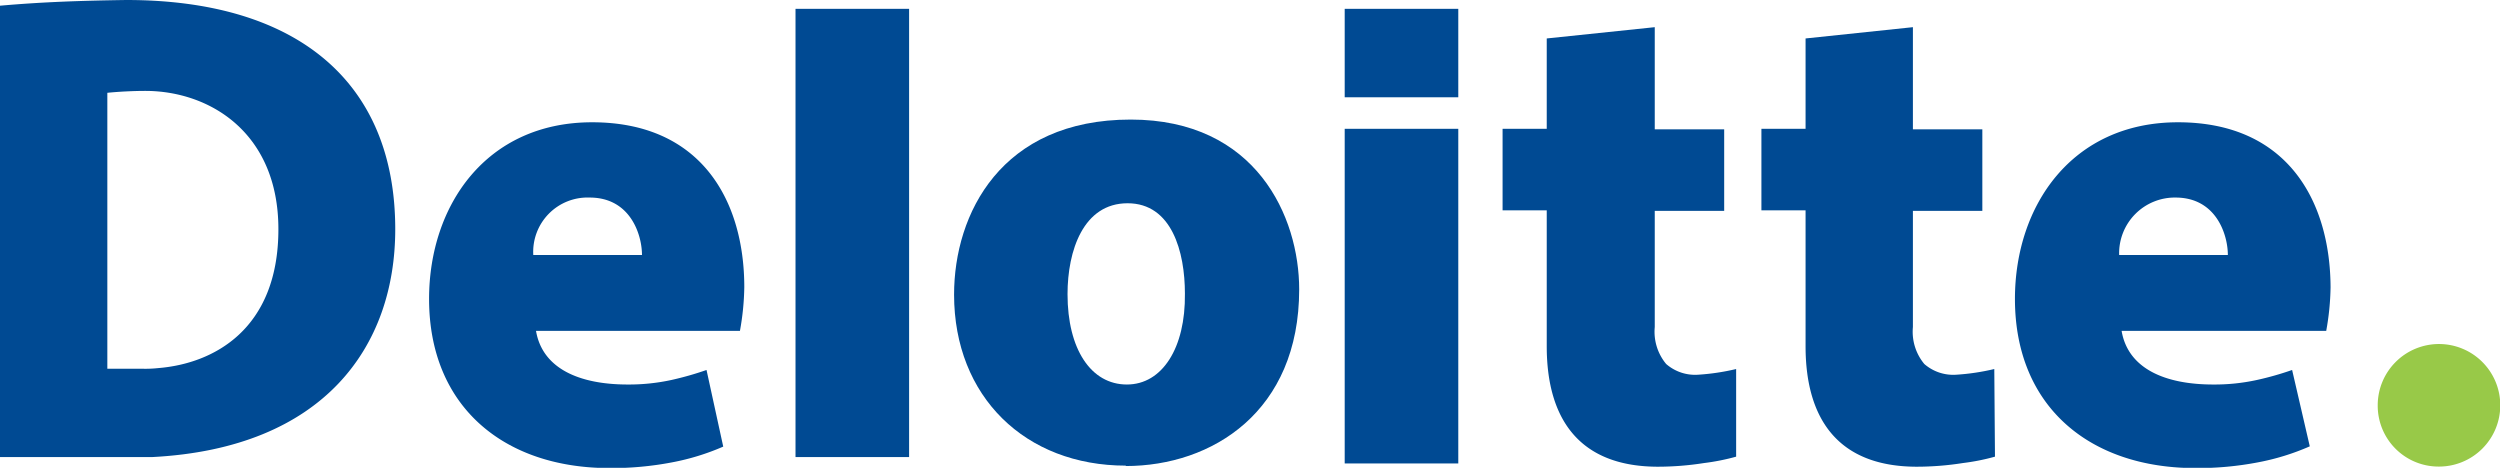 <svg id="Layer_1" data-name="Layer 1" xmlns="http://www.w3.org/2000/svg" viewBox="0 0 184 34.43"><defs><style>.cls-1{fill:#004a93;}.cls-2{fill:#98c948;}</style></defs><title>logo-partner-deloitte</title><path class="cls-1" d="M43.4,14.54c3,0,3.85,2.74,3.85,4.23h-8a4,4,0,0,1,4.14-4.23M52,27.23a22.76,22.76,0,0,1-2.6.74,14.69,14.69,0,0,1-3.21.33c-3.53,0-6.27-1.16-6.74-3.95H54.46a19.36,19.36,0,0,0,.32-3.21C54.78,14.78,51.62,9,43.58,9c-7.8,0-12,6.13-12,13,0,7.94,5.53,12.45,13.28,12.45a23.57,23.57,0,0,0,4.6-.42,17.52,17.52,0,0,0,3.77-1.16Z"/><path class="cls-1" d="M160.12,14.54c3,0,3.85,2.74,3.85,4.23h-8a4.1,4.1,0,0,1,4.18-4.23m8.55,12.69a22.35,22.35,0,0,1-2.61.74,14.53,14.53,0,0,1-3.2.33c-3.53,0-6.27-1.16-6.74-3.95h15.06a19.36,19.36,0,0,0,.32-3.21C171.5,14.78,168.34,9,160.3,9c-7.8,0-12,6.13-12,13,0,7.94,5.52,12.45,13.28,12.45a23.57,23.57,0,0,0,4.6-.42A17.52,17.52,0,0,0,170,32.85Z"/><rect class="cls-1" x="58.55" y="0.65" width="8.36" height="32.99"/><path class="cls-1" d="M82.94,28.3c-2.65,0-4.37-2.61-4.37-6.65,0-3.2,1.16-6.69,4.42-6.69s4.22,3.58,4.22,6.65c.05,4-1.67,6.69-4.27,6.69m-.09,6c6.36,0,12.77-4,12.77-13,0-5.34-3.16-12.5-12.4-12.5-9.53,0-13,6.93-13,12.88,0,7.52,5.25,12.59,12.64,12.59"/><rect class="cls-1" x="98.97" y="9.48" width="8.36" height="24.63"/><rect class="cls-1" x="98.97" y="0.65" width="8.36" height="6.51"/><path class="cls-1" d="M113.84,2.83V9.48h-3.25v6h3.25v10c0,5.48,2.5,8.87,8.2,8.87a22,22,0,0,0,3.38-.27,16.23,16.23,0,0,0,2.36-.47s0-6.4,0-6.45a16.56,16.56,0,0,1-2.81.42,3.24,3.24,0,0,1-2.34-.79,3.71,3.71,0,0,1-.84-2.72V15.52h5.11v-6h-5.11V2Z"/><path class="cls-1" d="M132.89,2.83V9.48h-3.25v6h3.25v10c0,5.48,2.5,8.87,8.2,8.87a21.87,21.87,0,0,0,3.38-.27,15.94,15.94,0,0,0,2.36-.47s-.05-6.4-.05-6.45a16.56,16.56,0,0,1-2.81.42,3.24,3.24,0,0,1-2.34-.79,3.71,3.71,0,0,1-.84-2.72V15.52h5.11v-6h-5.11V2Z"/><path class="cls-2" d="M175,29.83a4.51,4.51,0,1,1,4.5,4.51,4.48,4.48,0,0,1-4.5-4.51"/><path class="cls-1" d="M0,33.64H9.25c.6,0,1.39,0,1.95,0,12.64-.65,17.89-8.13,17.89-16.77C29.09,6,21.84,0,9.29,0,6,.05,3.16.14,0,.42Zm11.66-6.55a8.93,8.93,0,0,1-1.16.05H7.9V6.83c.88-.09,2-.14,2.79-.14,4.74,0,9.8,3.07,9.8,10.18,0,7.38-4.78,9.89-8.83,10.22"/></svg>
